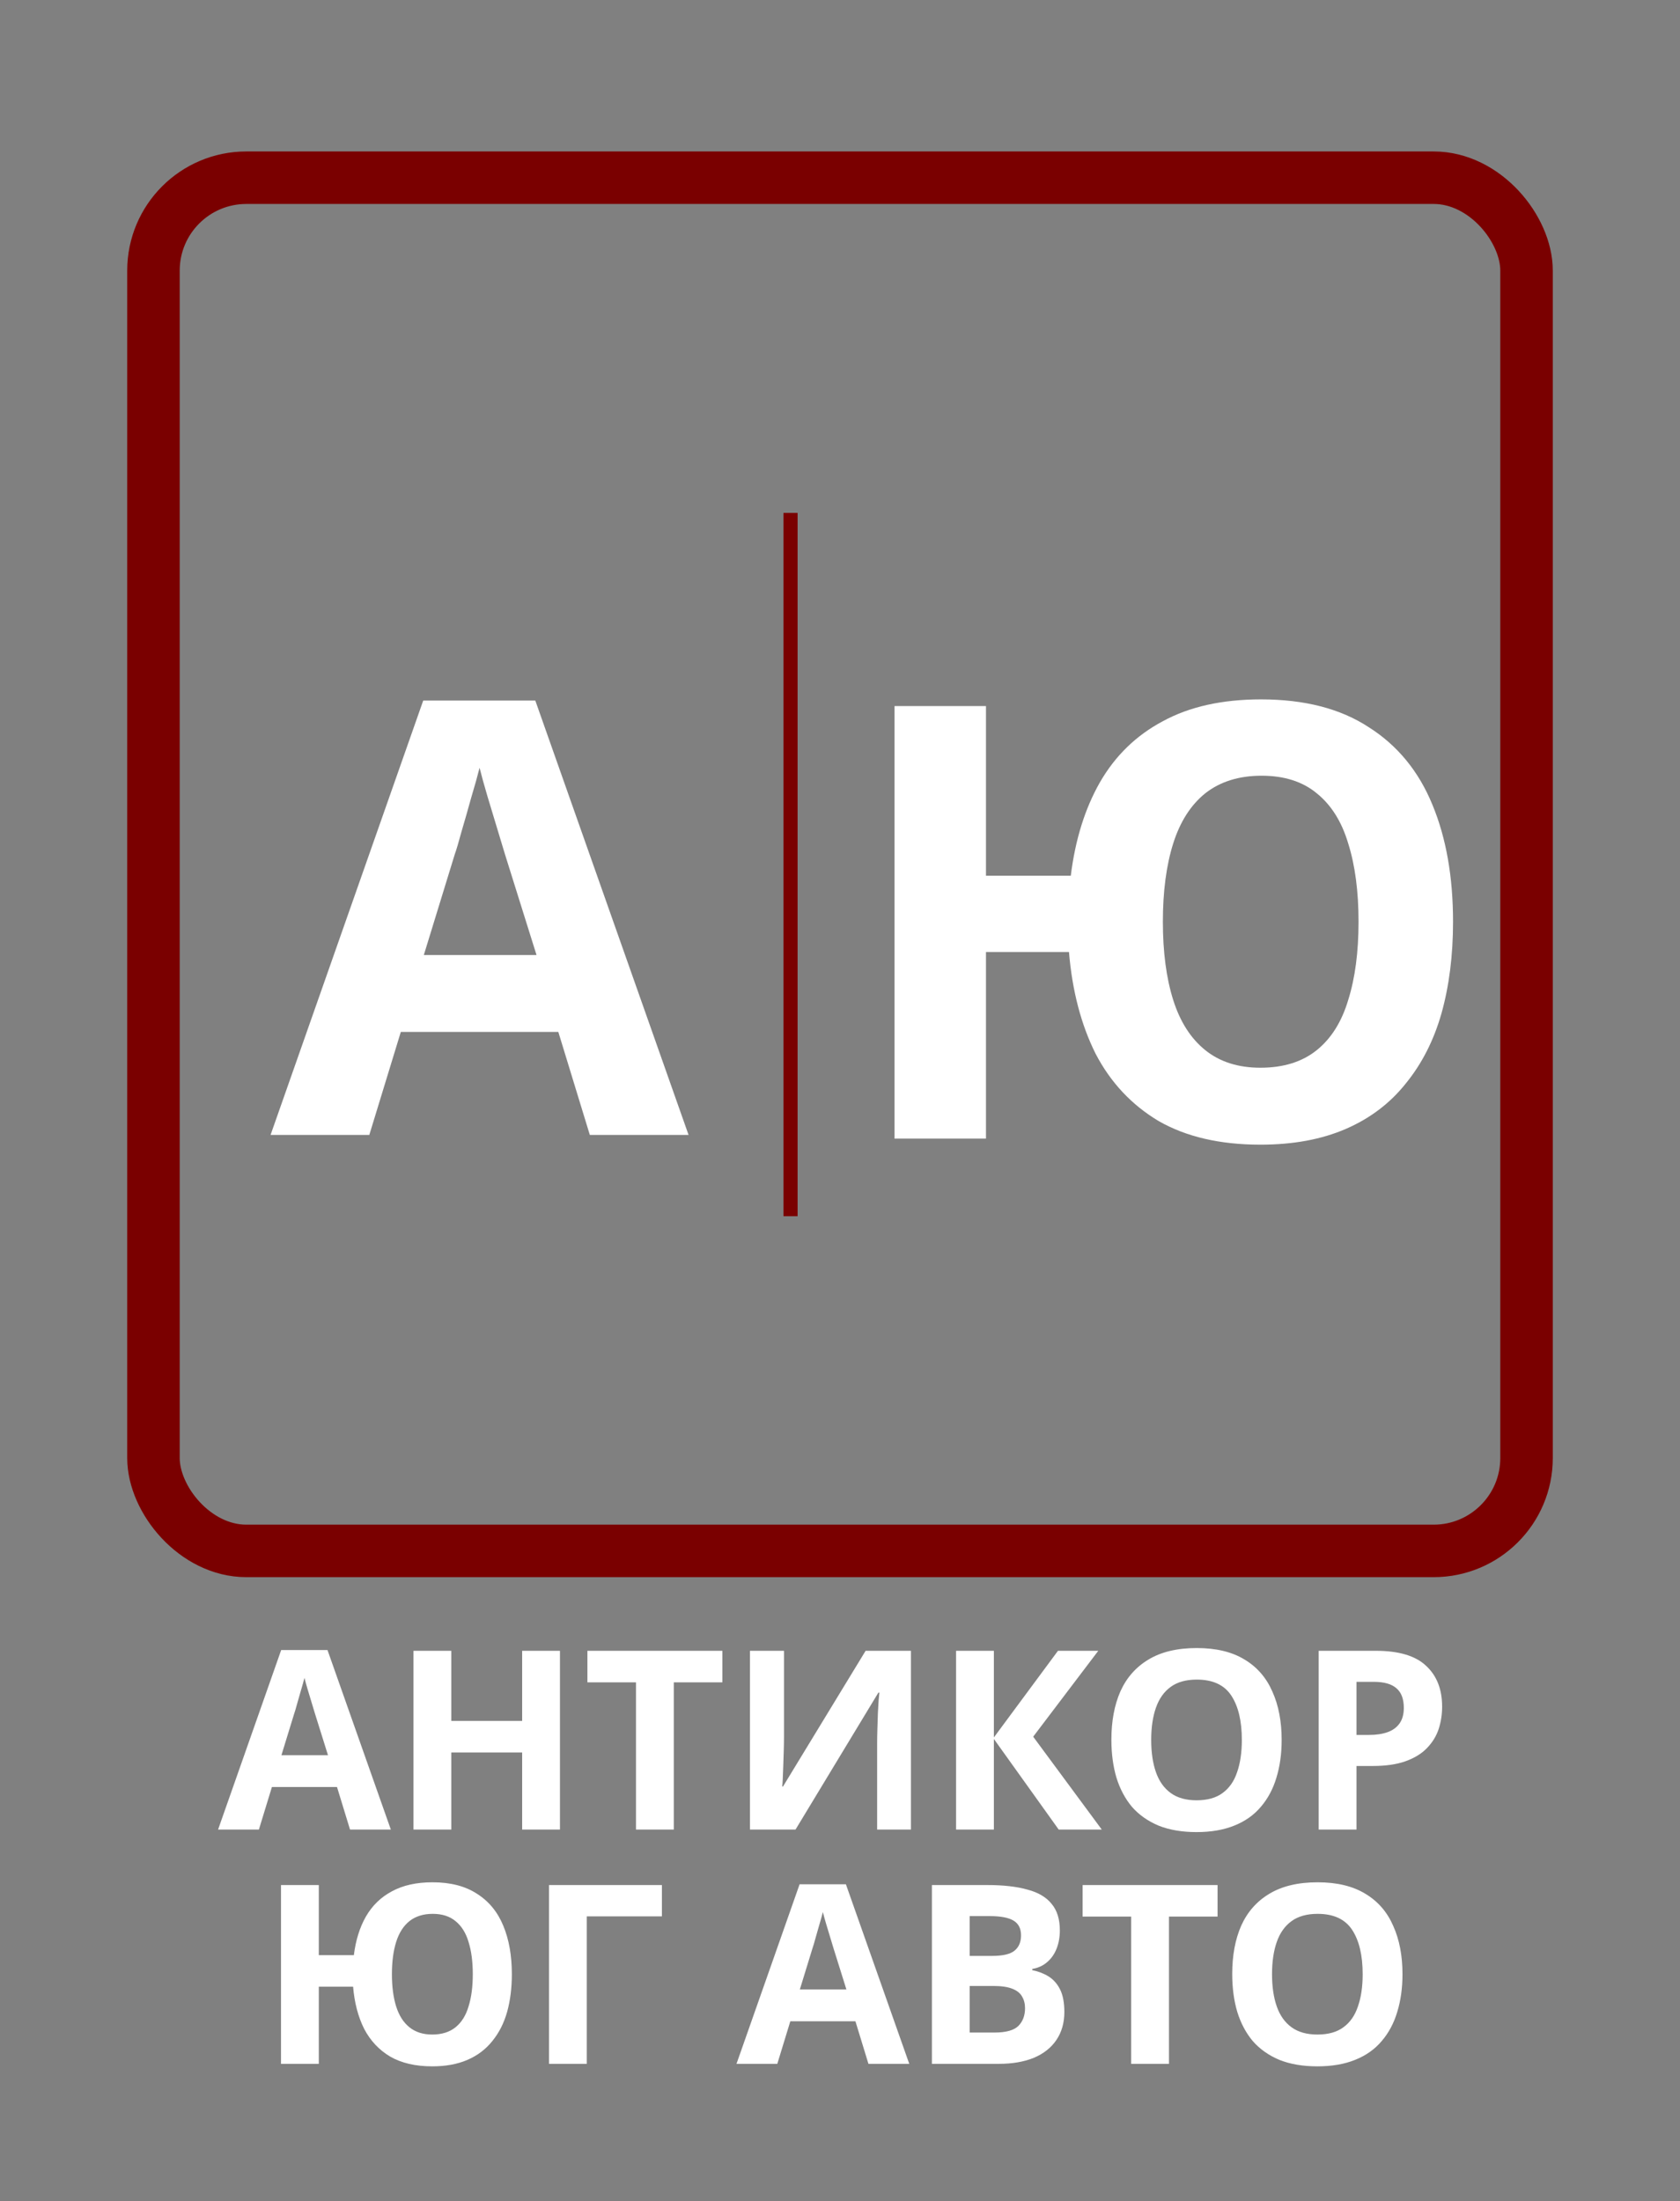 <?xml version="1.0" encoding="UTF-8"?> <svg xmlns="http://www.w3.org/2000/svg" width="416" height="545" viewBox="0 0 416 545" fill="none"><rect x="0" y="0" width="416" height="545" fill="#808080" stroke="none"/><path d="M86.674 453L83.45 442.46H67.33L64.106 453H54L69.624 408.546H81.094L96.78 453H86.674ZM77.994 424.294C77.787 423.591 77.519 422.703 77.188 421.628C76.857 420.553 76.527 419.458 76.196 418.342C75.865 417.226 75.597 416.255 75.39 415.428C75.183 416.255 74.894 417.288 74.522 418.528C74.191 419.727 73.861 420.884 73.53 422C73.241 423.075 73.013 423.839 72.848 424.294L69.686 434.586H81.218L77.994 424.294ZM138.657 453H129.295V433.904H111.749V453H102.387V408.732H111.749V426.092H129.295V408.732H138.657V453ZM166.845 453H157.483V416.544H145.455V408.732H178.873V416.544H166.845V453ZM185.699 408.732H194.131V430.122C194.131 431.155 194.11 432.313 194.069 433.594C194.028 434.875 193.986 436.136 193.945 437.376C193.904 438.575 193.862 439.629 193.821 440.538C193.78 441.406 193.738 442.005 193.697 442.336H193.883L214.343 408.732H225.565V453H217.195V431.734C217.195 430.618 217.216 429.399 217.257 428.076C217.298 426.712 217.34 425.41 217.381 424.17C217.464 422.93 217.526 421.855 217.567 420.946C217.65 419.995 217.712 419.375 217.753 419.086H217.505L196.983 453H185.699V408.732ZM272.824 453H262.16L246.102 430.556V453H236.74V408.732H246.102V430.184L261.974 408.732H271.956L255.836 429.998L272.824 453ZM317.361 430.804C317.361 434.235 316.927 437.355 316.059 440.166C315.233 442.935 313.951 445.333 312.215 447.358C310.521 449.383 308.33 450.933 305.643 452.008C302.998 453.083 299.877 453.62 296.281 453.62C292.685 453.62 289.544 453.083 286.857 452.008C284.212 450.892 282.021 449.342 280.285 447.358C278.591 445.333 277.309 442.915 276.441 440.104C275.615 437.293 275.201 434.173 275.201 430.742C275.201 426.154 275.945 422.165 277.433 418.776C278.963 415.387 281.277 412.762 284.377 410.902C287.519 409.001 291.507 408.05 296.343 408.05C301.138 408.05 305.085 409.001 308.185 410.902C311.285 412.762 313.579 415.407 315.067 418.838C316.597 422.227 317.361 426.216 317.361 430.804ZM285.059 430.804C285.059 433.904 285.452 436.57 286.237 438.802C287.023 441.034 288.242 442.749 289.895 443.948C291.549 445.147 293.677 445.746 296.281 445.746C298.968 445.746 301.117 445.147 302.729 443.948C304.383 442.749 305.581 441.034 306.325 438.802C307.111 436.57 307.503 433.904 307.503 430.804C307.503 426.133 306.635 422.475 304.899 419.83C303.163 417.185 300.311 415.862 296.343 415.862C293.698 415.862 291.549 416.461 289.895 417.66C288.242 418.859 287.023 420.574 286.237 422.806C285.452 425.038 285.059 427.704 285.059 430.804ZM340.667 408.732C346.371 408.732 350.525 409.972 353.129 412.452C355.775 414.891 357.097 418.259 357.097 422.558C357.097 424.501 356.808 426.361 356.229 428.138C355.651 429.874 354.679 431.445 353.315 432.85C351.993 434.214 350.236 435.289 348.045 436.074C345.855 436.859 343.147 437.252 339.923 437.252H335.893V453H326.531V408.732H340.667ZM340.171 416.42H335.893V429.564H338.993C340.771 429.564 342.3 429.337 343.581 428.882C344.863 428.427 345.855 427.704 346.557 426.712C347.26 425.72 347.611 424.439 347.611 422.868C347.611 420.677 347.012 419.065 345.813 418.032C344.615 416.957 342.734 416.42 340.171 416.42Z" fill="white"></path><path d="M126.744 488.804C126.744 492.235 126.351 495.355 125.566 498.166C124.781 500.935 123.561 503.333 121.908 505.358C120.296 507.383 118.25 508.933 115.77 510.008C113.29 511.083 110.376 511.62 107.028 511.62C102.895 511.62 99.423 510.814 96.612 509.202C93.843 507.549 91.693 505.255 90.164 502.32C88.676 499.344 87.767 495.872 87.436 491.904H78.942V511H69.58V466.732H78.942V484.092H87.622C88.077 480.413 89.069 477.231 90.598 474.544C92.169 471.816 94.318 469.729 97.046 468.282C99.774 466.794 103.122 466.05 107.09 466.05C111.554 466.05 115.233 467.001 118.126 468.902C121.061 470.762 123.231 473.407 124.636 476.838C126.041 480.227 126.744 484.216 126.744 488.804ZM97.046 488.804C97.046 491.904 97.397 494.57 98.1 496.802C98.803 499.034 99.898 500.749 101.386 501.948C102.874 503.147 104.755 503.746 107.028 503.746C109.384 503.746 111.306 503.147 112.794 501.948C114.282 500.749 115.357 499.034 116.018 496.802C116.721 494.57 117.072 491.904 117.072 488.804C117.072 485.704 116.721 483.038 116.018 480.806C115.357 478.574 114.282 476.859 112.794 475.66C111.347 474.461 109.467 473.862 107.152 473.862C104.837 473.862 102.915 474.461 101.386 475.66C99.898 476.859 98.803 478.574 98.1 480.806C97.397 483.038 97.046 485.704 97.046 488.804ZM163.901 466.732V474.482H145.301V511H135.939V466.732H163.901ZM215.043 511L211.819 500.46H195.699L192.475 511H182.369L197.993 466.546H209.463L225.149 511H215.043ZM206.363 482.294C206.156 481.591 205.888 480.703 205.557 479.628C205.226 478.553 204.896 477.458 204.565 476.342C204.234 475.226 203.966 474.255 203.759 473.428C203.552 474.255 203.263 475.288 202.891 476.528C202.56 477.727 202.23 478.884 201.899 480C201.61 481.075 201.382 481.839 201.217 482.294L198.055 492.586H209.587L206.363 482.294ZM244.52 466.732C248.446 466.732 251.732 467.104 254.378 467.848C257.064 468.551 259.069 469.729 260.392 471.382C261.756 472.994 262.438 475.185 262.438 477.954C262.438 479.607 262.169 481.116 261.632 482.48C261.094 483.844 260.309 484.96 259.276 485.828C258.284 486.696 257.064 487.254 255.618 487.502V487.812C257.106 488.101 258.449 488.618 259.648 489.362C260.846 490.106 261.797 491.181 262.5 492.586C263.202 493.991 263.554 495.851 263.554 498.166C263.554 500.853 262.892 503.167 261.57 505.11C260.288 507.011 258.428 508.479 255.99 509.512C253.551 510.504 250.658 511 247.31 511H230.756V466.732H244.52ZM245.574 484.278C248.302 484.278 250.182 483.844 251.216 482.976C252.29 482.108 252.828 480.847 252.828 479.194C252.828 477.499 252.208 476.28 250.968 475.536C249.728 474.792 247.764 474.42 245.078 474.42H240.118V484.278H245.574ZM240.118 491.718V503.25H246.256C249.066 503.25 251.03 502.713 252.146 501.638C253.262 500.522 253.82 499.055 253.82 497.236C253.82 496.12 253.572 495.149 253.076 494.322C252.621 493.495 251.815 492.855 250.658 492.4C249.5 491.945 247.93 491.718 245.946 491.718H240.118ZM289.462 511H280.1V474.544H268.072V466.732H301.49V474.544H289.462V511ZM347.281 488.804C347.281 492.235 346.847 495.355 345.979 498.166C345.153 500.935 343.871 503.333 342.135 505.358C340.441 507.383 338.25 508.933 335.563 510.008C332.918 511.083 329.797 511.62 326.201 511.62C322.605 511.62 319.464 511.083 316.777 510.008C314.132 508.892 311.941 507.342 310.205 505.358C308.511 503.333 307.229 500.915 306.361 498.104C305.535 495.293 305.121 492.173 305.121 488.742C305.121 484.154 305.865 480.165 307.353 476.776C308.883 473.387 311.197 470.762 314.297 468.902C317.439 467.001 321.427 466.05 326.263 466.05C331.058 466.05 335.005 467.001 338.105 468.902C341.205 470.762 343.499 473.407 344.987 476.838C346.517 480.227 347.281 484.216 347.281 488.804ZM314.979 488.804C314.979 491.904 315.372 494.57 316.157 496.802C316.943 499.034 318.162 500.749 319.815 501.948C321.469 503.147 323.597 503.746 326.201 503.746C328.888 503.746 331.037 503.147 332.649 501.948C334.303 500.749 335.501 499.034 336.245 496.802C337.031 494.57 337.423 491.904 337.423 488.804C337.423 484.133 336.555 480.475 334.819 477.83C333.083 475.185 330.231 473.862 326.263 473.862C323.618 473.862 321.469 474.461 319.815 475.66C318.162 476.859 316.943 478.574 316.157 480.806C315.372 483.038 314.979 485.704 314.979 488.804Z" fill="white"></path><rect x="38" y="44" width="340" height="340" rx="23" stroke="#7A0000" stroke-width="13" stroke-linejoin="round"></rect><line x1="195.75" y1="127" x2="195.75" y2="301.124" stroke="#7A0000" stroke-width="3.5"></line><path d="M146.05 281L138.25 255.5H99.25L91.45 281H67L104.8 173.45H132.55L170.5 281H146.05ZM125.05 211.55C124.55 209.85 123.9 207.7 123.1 205.1C122.3 202.5 121.5 199.85 120.7 197.15C119.9 194.45 119.25 192.1 118.75 190.1C118.25 192.1 117.55 194.6 116.65 197.6C115.85 200.5 115.05 203.3 114.25 206C113.55 208.6 113 210.45 112.6 211.55L104.95 236.45H132.85L125.05 211.55Z" fill="white"></path><path d="M359.8 228.216C359.8 236.516 358.85 244.066 356.95 250.866C355.05 257.566 352.1 263.366 348.1 268.266C344.2 273.166 339.25 276.916 333.25 279.516C327.25 282.116 320.2 283.416 312.1 283.416C302.1 283.416 293.7 281.466 286.9 277.566C280.2 273.566 275 268.016 271.3 260.916C267.7 253.716 265.5 245.316 264.7 235.716H244.15V281.916H221.5V174.816H244.15V216.816H265.15C266.25 207.916 268.65 200.216 272.35 193.716C276.15 187.116 281.35 182.066 287.95 178.566C294.55 174.966 302.65 173.166 312.25 173.166C323.05 173.166 331.95 175.466 338.95 180.066C346.05 184.566 351.3 190.966 354.7 199.266C358.1 207.466 359.8 217.116 359.8 228.216ZM287.95 228.216C287.95 235.716 288.8 242.166 290.5 247.566C292.2 252.966 294.85 257.116 298.45 260.016C302.05 262.916 306.6 264.366 312.1 264.366C317.8 264.366 322.45 262.916 326.05 260.016C329.65 257.116 332.25 252.966 333.85 247.566C335.55 242.166 336.4 235.716 336.4 228.216C336.4 220.716 335.55 214.266 333.85 208.866C332.25 203.466 329.65 199.316 326.05 196.416C322.55 193.516 318 192.066 312.4 192.066C306.8 192.066 302.15 193.516 298.45 196.416C294.85 199.316 292.2 203.466 290.5 208.866C288.8 214.266 287.95 220.716 287.95 228.216Z" fill="white"></path></svg> 
